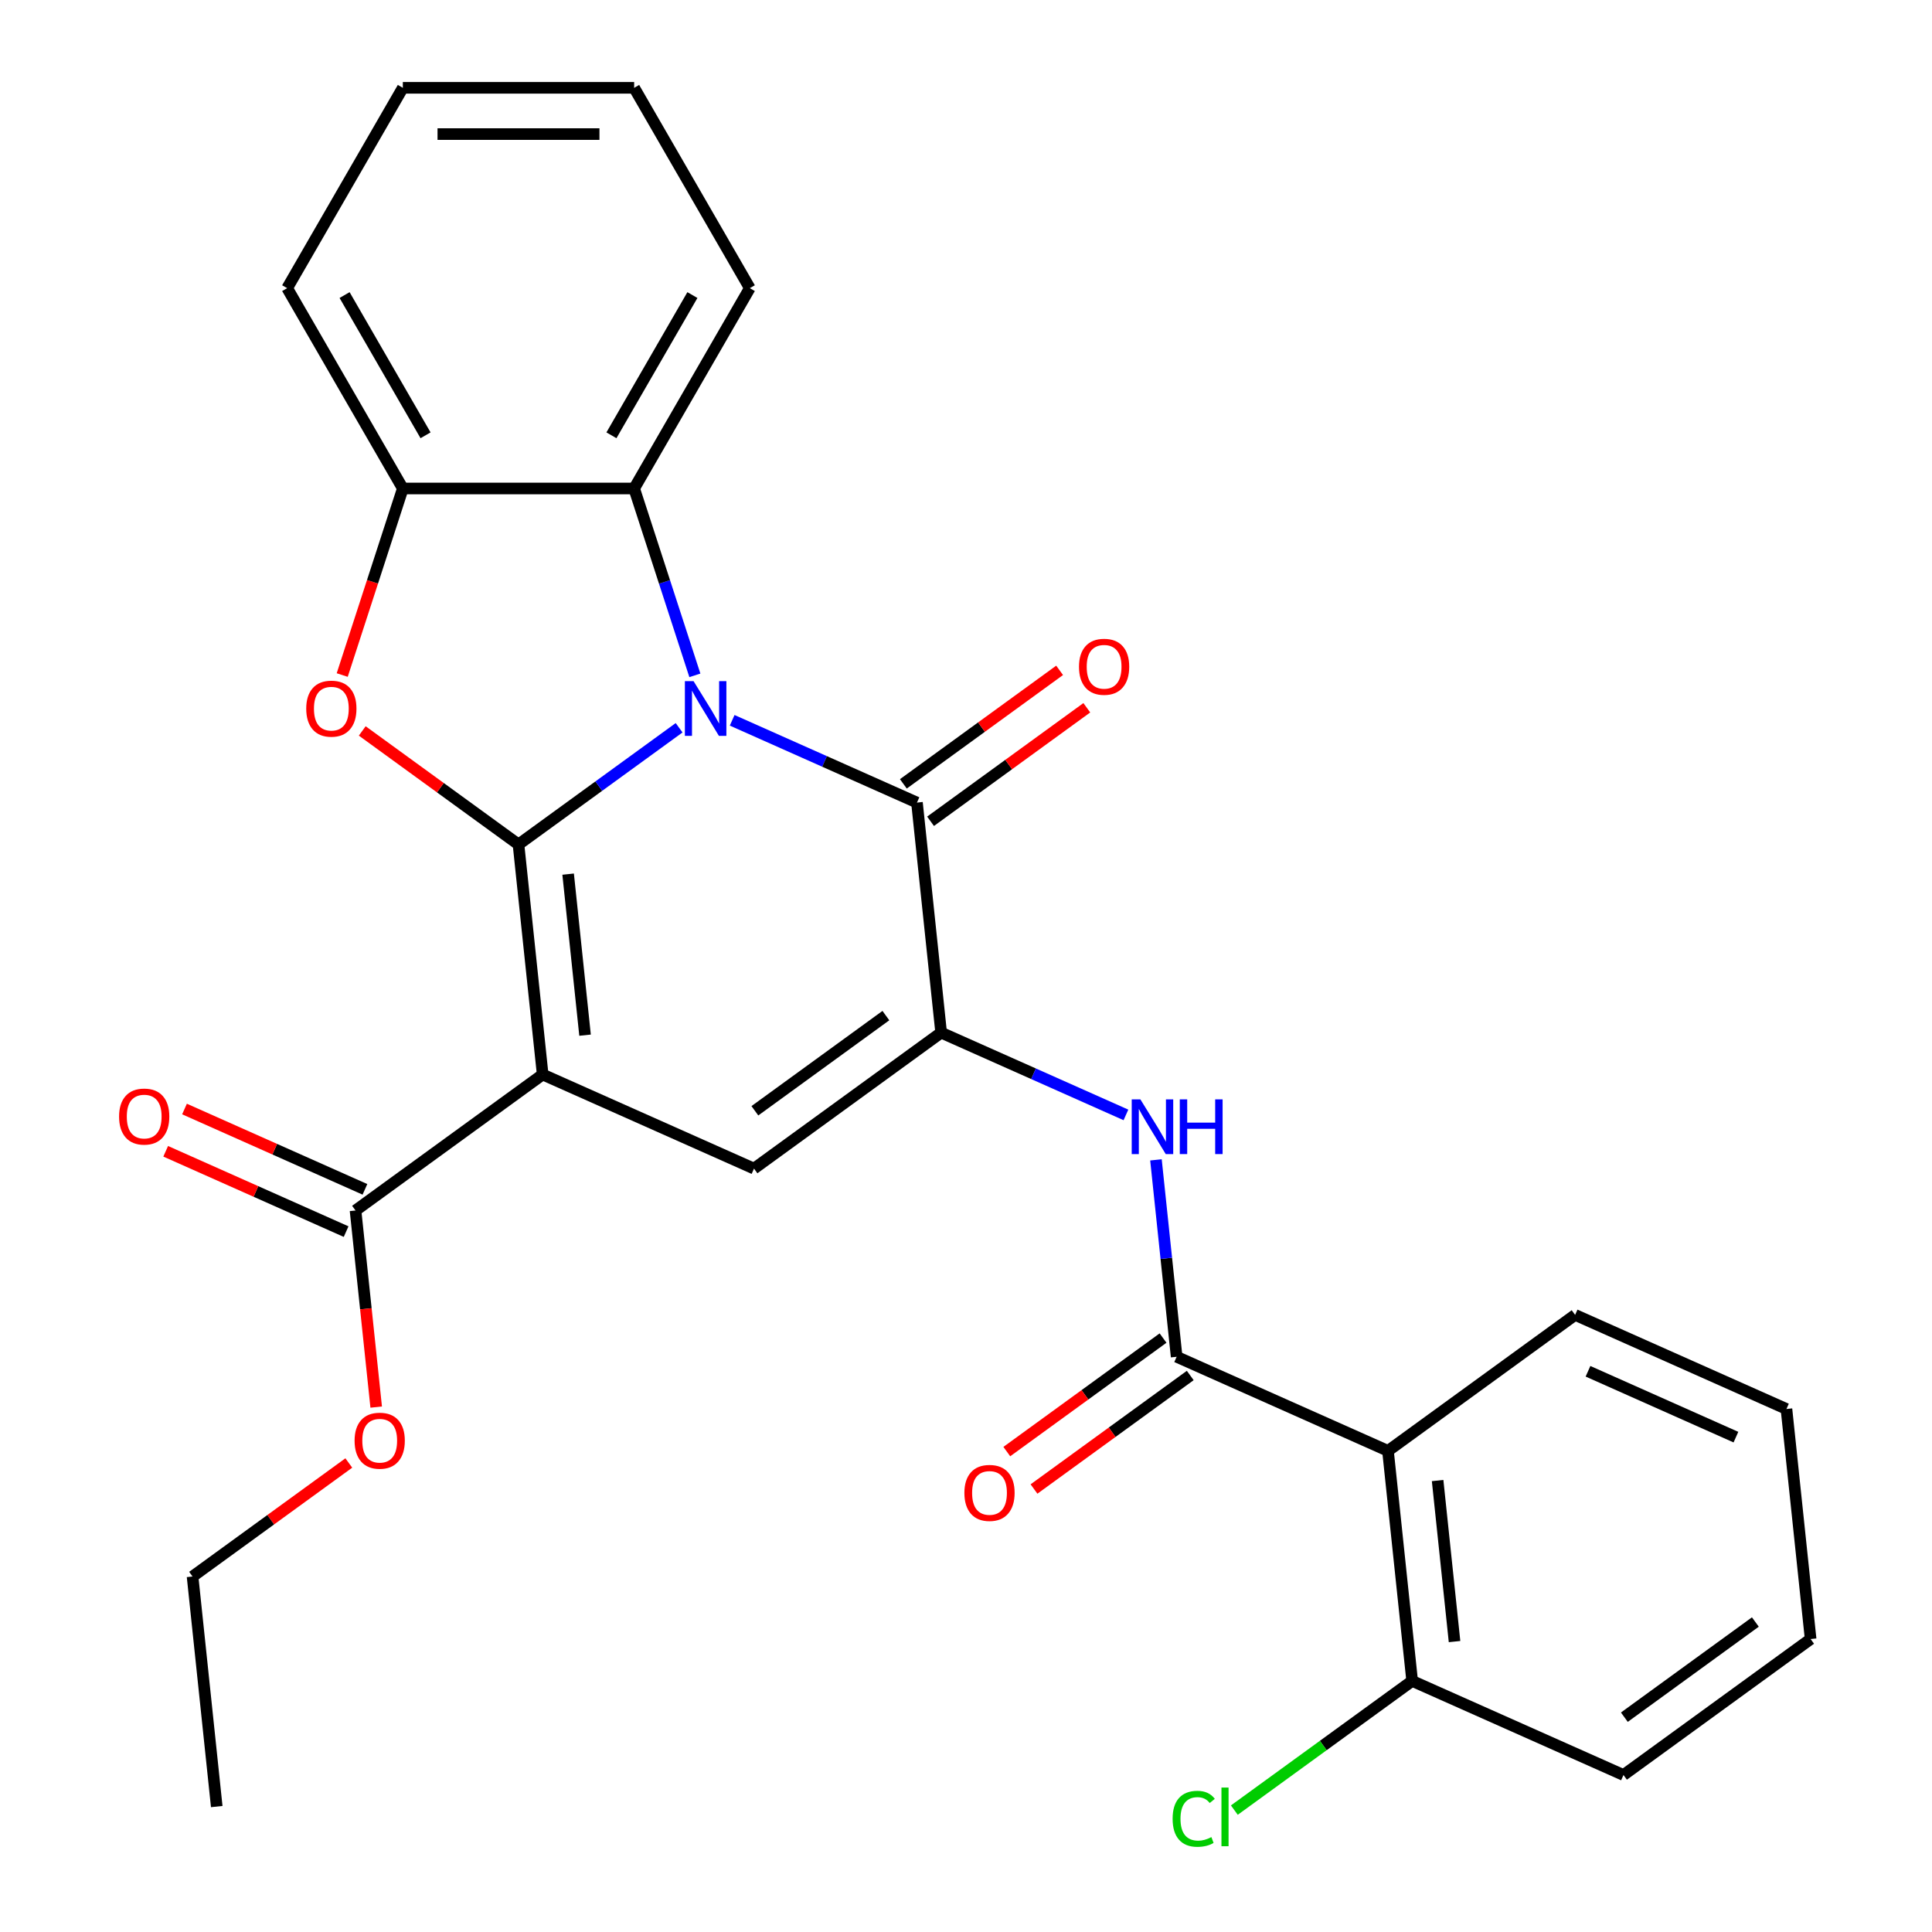 <?xml version='1.0' encoding='iso-8859-1'?>
<svg version='1.1' baseProfile='full'
              xmlns='http://www.w3.org/2000/svg'
                      xmlns:rdkit='http://www.rdkit.org/xml'
                      xmlns:xlink='http://www.w3.org/1999/xlink'
                  xml:space='preserve'
width='1000px' height='1000px' viewBox='0 0 1000 1000'>
<!-- END OF HEADER -->
<rect style='opacity:1.0;fill:#FFFFFF;stroke:none' width='1000' height='1000' x='0' y='0'> </rect>
<path class='bond-0' d='M 268.371,437.089 L 309.937,406.89' style='fill:none;fill-rule:evenodd;stroke:#000000;stroke-width:6px;stroke-linecap:butt;stroke-linejoin:miter;stroke-opacity:1' />
<path class='bond-0' d='M 309.937,406.89 L 351.504,376.69' style='fill:none;fill-rule:evenodd;stroke:#0000FF;stroke-width:6px;stroke-linecap:butt;stroke-linejoin:miter;stroke-opacity:1' />
<path class='bond-1' d='M 268.371,437.089 L 280.886,556.167' style='fill:none;fill-rule:evenodd;stroke:#000000;stroke-width:6px;stroke-linecap:butt;stroke-linejoin:miter;stroke-opacity:1' />
<path class='bond-1' d='M 294.063,452.448 L 302.824,535.802' style='fill:none;fill-rule:evenodd;stroke:#000000;stroke-width:6px;stroke-linecap:butt;stroke-linejoin:miter;stroke-opacity:1' />
<path class='bond-4' d='M 268.371,437.089 L 227.934,407.711' style='fill:none;fill-rule:evenodd;stroke:#000000;stroke-width:6px;stroke-linecap:butt;stroke-linejoin:miter;stroke-opacity:1' />
<path class='bond-4' d='M 227.934,407.711 L 187.498,378.332' style='fill:none;fill-rule:evenodd;stroke:#FF0000;stroke-width:6px;stroke-linecap:butt;stroke-linejoin:miter;stroke-opacity:1' />
<path class='bond-2' d='M 378.97,372.826 L 426.795,394.119' style='fill:none;fill-rule:evenodd;stroke:#0000FF;stroke-width:6px;stroke-linecap:butt;stroke-linejoin:miter;stroke-opacity:1' />
<path class='bond-2' d='M 426.795,394.119 L 474.619,415.412' style='fill:none;fill-rule:evenodd;stroke:#000000;stroke-width:6px;stroke-linecap:butt;stroke-linejoin:miter;stroke-opacity:1' />
<path class='bond-7' d='M 359.664,349.559 L 343.95,301.199' style='fill:none;fill-rule:evenodd;stroke:#0000FF;stroke-width:6px;stroke-linecap:butt;stroke-linejoin:miter;stroke-opacity:1' />
<path class='bond-7' d='M 343.95,301.199 L 328.237,252.839' style='fill:none;fill-rule:evenodd;stroke:#000000;stroke-width:6px;stroke-linecap:butt;stroke-linejoin:miter;stroke-opacity:1' />
<path class='bond-5' d='M 280.886,556.167 L 390.268,604.867' style='fill:none;fill-rule:evenodd;stroke:#000000;stroke-width:6px;stroke-linecap:butt;stroke-linejoin:miter;stroke-opacity:1' />
<path class='bond-10' d='M 280.886,556.167 L 184.02,626.544' style='fill:none;fill-rule:evenodd;stroke:#000000;stroke-width:6px;stroke-linecap:butt;stroke-linejoin:miter;stroke-opacity:1' />
<path class='bond-12' d='M 481.657,425.099 L 522.093,395.72' style='fill:none;fill-rule:evenodd;stroke:#000000;stroke-width:6px;stroke-linecap:butt;stroke-linejoin:miter;stroke-opacity:1' />
<path class='bond-12' d='M 522.093,395.72 L 562.53,366.341' style='fill:none;fill-rule:evenodd;stroke:#FF0000;stroke-width:6px;stroke-linecap:butt;stroke-linejoin:miter;stroke-opacity:1' />
<path class='bond-12' d='M 467.581,405.725 L 508.018,376.346' style='fill:none;fill-rule:evenodd;stroke:#000000;stroke-width:6px;stroke-linecap:butt;stroke-linejoin:miter;stroke-opacity:1' />
<path class='bond-12' d='M 508.018,376.346 L 548.454,346.968' style='fill:none;fill-rule:evenodd;stroke:#FF0000;stroke-width:6px;stroke-linecap:butt;stroke-linejoin:miter;stroke-opacity:1' />
<path class='bond-29' d='M 474.619,415.412 L 487.134,534.489' style='fill:none;fill-rule:evenodd;stroke:#000000;stroke-width:6px;stroke-linecap:butt;stroke-linejoin:miter;stroke-opacity:1' />
<path class='bond-3' d='M 487.134,534.489 L 390.268,604.867' style='fill:none;fill-rule:evenodd;stroke:#000000;stroke-width:6px;stroke-linecap:butt;stroke-linejoin:miter;stroke-opacity:1' />
<path class='bond-3' d='M 458.529,525.673 L 390.723,574.937' style='fill:none;fill-rule:evenodd;stroke:#000000;stroke-width:6px;stroke-linecap:butt;stroke-linejoin:miter;stroke-opacity:1' />
<path class='bond-8' d='M 487.134,534.489 L 534.959,555.782' style='fill:none;fill-rule:evenodd;stroke:#000000;stroke-width:6px;stroke-linecap:butt;stroke-linejoin:miter;stroke-opacity:1' />
<path class='bond-8' d='M 534.959,555.782 L 582.783,577.075' style='fill:none;fill-rule:evenodd;stroke:#0000FF;stroke-width:6px;stroke-linecap:butt;stroke-linejoin:miter;stroke-opacity:1' />
<path class='bond-11' d='M 177.13,349.399 L 192.817,301.119' style='fill:none;fill-rule:evenodd;stroke:#FF0000;stroke-width:6px;stroke-linecap:butt;stroke-linejoin:miter;stroke-opacity:1' />
<path class='bond-11' d='M 192.817,301.119 L 208.504,252.839' style='fill:none;fill-rule:evenodd;stroke:#000000;stroke-width:6px;stroke-linecap:butt;stroke-linejoin:miter;stroke-opacity:1' />
<path class='bond-6' d='M 609.032,702.267 L 603.675,651.305' style='fill:none;fill-rule:evenodd;stroke:#000000;stroke-width:6px;stroke-linecap:butt;stroke-linejoin:miter;stroke-opacity:1' />
<path class='bond-6' d='M 603.675,651.305 L 598.319,600.343' style='fill:none;fill-rule:evenodd;stroke:#0000FF;stroke-width:6px;stroke-linecap:butt;stroke-linejoin:miter;stroke-opacity:1' />
<path class='bond-9' d='M 609.032,702.267 L 718.414,750.967' style='fill:none;fill-rule:evenodd;stroke:#000000;stroke-width:6px;stroke-linecap:butt;stroke-linejoin:miter;stroke-opacity:1' />
<path class='bond-14' d='M 601.994,692.58 L 561.558,721.959' style='fill:none;fill-rule:evenodd;stroke:#000000;stroke-width:6px;stroke-linecap:butt;stroke-linejoin:miter;stroke-opacity:1' />
<path class='bond-14' d='M 561.558,721.959 L 521.121,751.338' style='fill:none;fill-rule:evenodd;stroke:#FF0000;stroke-width:6px;stroke-linecap:butt;stroke-linejoin:miter;stroke-opacity:1' />
<path class='bond-14' d='M 616.07,711.953 L 575.633,741.332' style='fill:none;fill-rule:evenodd;stroke:#000000;stroke-width:6px;stroke-linecap:butt;stroke-linejoin:miter;stroke-opacity:1' />
<path class='bond-14' d='M 575.633,741.332 L 535.197,770.711' style='fill:none;fill-rule:evenodd;stroke:#FF0000;stroke-width:6px;stroke-linecap:butt;stroke-linejoin:miter;stroke-opacity:1' />
<path class='bond-19' d='M 328.237,252.839 L 388.104,149.147' style='fill:none;fill-rule:evenodd;stroke:#000000;stroke-width:6px;stroke-linecap:butt;stroke-linejoin:miter;stroke-opacity:1' />
<path class='bond-19' d='M 316.479,225.312 L 358.386,152.727' style='fill:none;fill-rule:evenodd;stroke:#000000;stroke-width:6px;stroke-linecap:butt;stroke-linejoin:miter;stroke-opacity:1' />
<path class='bond-28' d='M 328.237,252.839 L 208.504,252.839' style='fill:none;fill-rule:evenodd;stroke:#000000;stroke-width:6px;stroke-linecap:butt;stroke-linejoin:miter;stroke-opacity:1' />
<path class='bond-13' d='M 718.414,750.967 L 730.929,870.044' style='fill:none;fill-rule:evenodd;stroke:#000000;stroke-width:6px;stroke-linecap:butt;stroke-linejoin:miter;stroke-opacity:1' />
<path class='bond-13' d='M 744.106,766.325 L 752.867,849.679' style='fill:none;fill-rule:evenodd;stroke:#000000;stroke-width:6px;stroke-linecap:butt;stroke-linejoin:miter;stroke-opacity:1' />
<path class='bond-18' d='M 718.414,750.967 L 815.28,680.589' style='fill:none;fill-rule:evenodd;stroke:#000000;stroke-width:6px;stroke-linecap:butt;stroke-linejoin:miter;stroke-opacity:1' />
<path class='bond-15' d='M 188.89,615.606 L 142.196,594.817' style='fill:none;fill-rule:evenodd;stroke:#000000;stroke-width:6px;stroke-linecap:butt;stroke-linejoin:miter;stroke-opacity:1' />
<path class='bond-15' d='M 142.196,594.817 L 95.501,574.027' style='fill:none;fill-rule:evenodd;stroke:#FF0000;stroke-width:6px;stroke-linecap:butt;stroke-linejoin:miter;stroke-opacity:1' />
<path class='bond-15' d='M 179.15,637.483 L 132.456,616.693' style='fill:none;fill-rule:evenodd;stroke:#000000;stroke-width:6px;stroke-linecap:butt;stroke-linejoin:miter;stroke-opacity:1' />
<path class='bond-15' d='M 132.456,616.693 L 85.761,595.903' style='fill:none;fill-rule:evenodd;stroke:#FF0000;stroke-width:6px;stroke-linecap:butt;stroke-linejoin:miter;stroke-opacity:1' />
<path class='bond-16' d='M 184.02,626.544 L 189.368,677.426' style='fill:none;fill-rule:evenodd;stroke:#000000;stroke-width:6px;stroke-linecap:butt;stroke-linejoin:miter;stroke-opacity:1' />
<path class='bond-16' d='M 189.368,677.426 L 194.716,728.308' style='fill:none;fill-rule:evenodd;stroke:#FF0000;stroke-width:6px;stroke-linecap:butt;stroke-linejoin:miter;stroke-opacity:1' />
<path class='bond-20' d='M 208.504,252.839 L 148.637,149.147' style='fill:none;fill-rule:evenodd;stroke:#000000;stroke-width:6px;stroke-linecap:butt;stroke-linejoin:miter;stroke-opacity:1' />
<path class='bond-20' d='M 220.262,225.312 L 178.356,152.727' style='fill:none;fill-rule:evenodd;stroke:#000000;stroke-width:6px;stroke-linecap:butt;stroke-linejoin:miter;stroke-opacity:1' />
<path class='bond-17' d='M 730.929,870.044 L 684.913,903.477' style='fill:none;fill-rule:evenodd;stroke:#000000;stroke-width:6px;stroke-linecap:butt;stroke-linejoin:miter;stroke-opacity:1' />
<path class='bond-17' d='M 684.913,903.477 L 638.896,936.91' style='fill:none;fill-rule:evenodd;stroke:#00CC00;stroke-width:6px;stroke-linecap:butt;stroke-linejoin:miter;stroke-opacity:1' />
<path class='bond-21' d='M 730.929,870.044 L 840.311,918.744' style='fill:none;fill-rule:evenodd;stroke:#000000;stroke-width:6px;stroke-linecap:butt;stroke-linejoin:miter;stroke-opacity:1' />
<path class='bond-22' d='M 180.542,757.242 L 140.106,786.62' style='fill:none;fill-rule:evenodd;stroke:#FF0000;stroke-width:6px;stroke-linecap:butt;stroke-linejoin:miter;stroke-opacity:1' />
<path class='bond-22' d='M 140.106,786.62 L 99.669,815.999' style='fill:none;fill-rule:evenodd;stroke:#000000;stroke-width:6px;stroke-linecap:butt;stroke-linejoin:miter;stroke-opacity:1' />
<path class='bond-23' d='M 815.28,680.589 L 924.662,729.289' style='fill:none;fill-rule:evenodd;stroke:#000000;stroke-width:6px;stroke-linecap:butt;stroke-linejoin:miter;stroke-opacity:1' />
<path class='bond-23' d='M 821.947,709.77 L 898.515,743.86' style='fill:none;fill-rule:evenodd;stroke:#000000;stroke-width:6px;stroke-linecap:butt;stroke-linejoin:miter;stroke-opacity:1' />
<path class='bond-24' d='M 388.104,149.147 L 328.237,45.455' style='fill:none;fill-rule:evenodd;stroke:#000000;stroke-width:6px;stroke-linecap:butt;stroke-linejoin:miter;stroke-opacity:1' />
<path class='bond-25' d='M 148.637,149.147 L 208.504,45.455' style='fill:none;fill-rule:evenodd;stroke:#000000;stroke-width:6px;stroke-linecap:butt;stroke-linejoin:miter;stroke-opacity:1' />
<path class='bond-31' d='M 840.311,918.744 L 937.177,848.366' style='fill:none;fill-rule:evenodd;stroke:#000000;stroke-width:6px;stroke-linecap:butt;stroke-linejoin:miter;stroke-opacity:1' />
<path class='bond-31' d='M 840.765,888.814 L 908.572,839.55' style='fill:none;fill-rule:evenodd;stroke:#000000;stroke-width:6px;stroke-linecap:butt;stroke-linejoin:miter;stroke-opacity:1' />
<path class='bond-26' d='M 99.669,815.999 L 112.185,935.077' style='fill:none;fill-rule:evenodd;stroke:#000000;stroke-width:6px;stroke-linecap:butt;stroke-linejoin:miter;stroke-opacity:1' />
<path class='bond-27' d='M 924.662,729.289 L 937.177,848.366' style='fill:none;fill-rule:evenodd;stroke:#000000;stroke-width:6px;stroke-linecap:butt;stroke-linejoin:miter;stroke-opacity:1' />
<path class='bond-30' d='M 328.237,45.455 L 208.504,45.455' style='fill:none;fill-rule:evenodd;stroke:#000000;stroke-width:6px;stroke-linecap:butt;stroke-linejoin:miter;stroke-opacity:1' />
<path class='bond-30' d='M 310.277,69.401 L 226.464,69.401' style='fill:none;fill-rule:evenodd;stroke:#000000;stroke-width:6px;stroke-linecap:butt;stroke-linejoin:miter;stroke-opacity:1' />
<path  class='atom-1' d='M 358.977 352.552
L 368.257 367.552
Q 369.177 369.032, 370.657 371.712
Q 372.137 374.392, 372.217 374.552
L 372.217 352.552
L 375.977 352.552
L 375.977 380.872
L 372.097 380.872
L 362.137 364.472
Q 360.977 362.552, 359.737 360.352
Q 358.537 358.152, 358.177 357.472
L 358.177 380.872
L 354.497 380.872
L 354.497 352.552
L 358.977 352.552
' fill='#0000FF'/>
<path  class='atom-5' d='M 158.504 366.792
Q 158.504 359.992, 161.864 356.192
Q 165.224 352.392, 171.504 352.392
Q 177.784 352.392, 181.144 356.192
Q 184.504 359.992, 184.504 366.792
Q 184.504 373.672, 181.104 377.592
Q 177.704 381.472, 171.504 381.472
Q 165.264 381.472, 161.864 377.592
Q 158.504 373.712, 158.504 366.792
M 171.504 378.272
Q 175.824 378.272, 178.144 375.392
Q 180.504 372.472, 180.504 366.792
Q 180.504 361.232, 178.144 358.432
Q 175.824 355.592, 171.504 355.592
Q 167.184 355.592, 164.824 358.392
Q 162.504 361.192, 162.504 366.792
Q 162.504 372.512, 164.824 375.392
Q 167.184 378.272, 171.504 378.272
' fill='#FF0000'/>
<path  class='atom-9' d='M 590.256 569.029
L 599.536 584.029
Q 600.456 585.509, 601.936 588.189
Q 603.416 590.869, 603.496 591.029
L 603.496 569.029
L 607.256 569.029
L 607.256 597.349
L 603.376 597.349
L 593.416 580.949
Q 592.256 579.029, 591.016 576.829
Q 589.816 574.629, 589.456 573.949
L 589.456 597.349
L 585.776 597.349
L 585.776 569.029
L 590.256 569.029
' fill='#0000FF'/>
<path  class='atom-9' d='M 610.656 569.029
L 614.496 569.029
L 614.496 581.069
L 628.976 581.069
L 628.976 569.029
L 632.816 569.029
L 632.816 597.349
L 628.976 597.349
L 628.976 584.269
L 614.496 584.269
L 614.496 597.349
L 610.656 597.349
L 610.656 569.029
' fill='#0000FF'/>
<path  class='atom-13' d='M 558.485 345.114
Q 558.485 338.314, 561.845 334.514
Q 565.205 330.714, 571.485 330.714
Q 577.765 330.714, 581.125 334.514
Q 584.485 338.314, 584.485 345.114
Q 584.485 351.994, 581.085 355.914
Q 577.685 359.794, 571.485 359.794
Q 565.245 359.794, 561.845 355.914
Q 558.485 352.034, 558.485 345.114
M 571.485 356.594
Q 575.805 356.594, 578.125 353.714
Q 580.485 350.794, 580.485 345.114
Q 580.485 339.554, 578.125 336.754
Q 575.805 333.914, 571.485 333.914
Q 567.165 333.914, 564.805 336.714
Q 562.485 339.514, 562.485 345.114
Q 562.485 350.834, 564.805 353.714
Q 567.165 356.594, 571.485 356.594
' fill='#FF0000'/>
<path  class='atom-15' d='M 499.165 772.724
Q 499.165 765.924, 502.525 762.124
Q 505.885 758.324, 512.165 758.324
Q 518.445 758.324, 521.805 762.124
Q 525.165 765.924, 525.165 772.724
Q 525.165 779.604, 521.765 783.524
Q 518.365 787.404, 512.165 787.404
Q 505.925 787.404, 502.525 783.524
Q 499.165 779.644, 499.165 772.724
M 512.165 784.204
Q 516.485 784.204, 518.805 781.324
Q 521.165 778.404, 521.165 772.724
Q 521.165 767.164, 518.805 764.364
Q 516.485 761.524, 512.165 761.524
Q 507.845 761.524, 505.485 764.324
Q 503.165 767.124, 503.165 772.724
Q 503.165 778.444, 505.485 781.324
Q 507.845 784.204, 512.165 784.204
' fill='#FF0000'/>
<path  class='atom-16' d='M 61.638 577.924
Q 61.638 571.124, 64.998 567.324
Q 68.358 563.524, 74.638 563.524
Q 80.918 563.524, 84.278 567.324
Q 87.638 571.124, 87.638 577.924
Q 87.638 584.804, 84.238 588.724
Q 80.838 592.604, 74.638 592.604
Q 68.398 592.604, 64.998 588.724
Q 61.638 584.844, 61.638 577.924
M 74.638 589.404
Q 78.958 589.404, 81.278 586.524
Q 83.638 583.604, 83.638 577.924
Q 83.638 572.364, 81.278 569.564
Q 78.958 566.724, 74.638 566.724
Q 70.318 566.724, 67.958 569.524
Q 65.638 572.324, 65.638 577.924
Q 65.638 583.644, 67.958 586.524
Q 70.318 589.404, 74.638 589.404
' fill='#FF0000'/>
<path  class='atom-17' d='M 183.535 745.702
Q 183.535 738.902, 186.895 735.102
Q 190.255 731.302, 196.535 731.302
Q 202.815 731.302, 206.175 735.102
Q 209.535 738.902, 209.535 745.702
Q 209.535 752.582, 206.135 756.502
Q 202.735 760.382, 196.535 760.382
Q 190.295 760.382, 186.895 756.502
Q 183.535 752.622, 183.535 745.702
M 196.535 757.182
Q 200.855 757.182, 203.175 754.302
Q 205.535 751.382, 205.535 745.702
Q 205.535 740.142, 203.175 737.342
Q 200.855 734.502, 196.535 734.502
Q 192.215 734.502, 189.855 737.302
Q 187.535 740.102, 187.535 745.702
Q 187.535 751.422, 189.855 754.302
Q 192.215 757.182, 196.535 757.182
' fill='#FF0000'/>
<path  class='atom-18' d='M 606.943 941.402
Q 606.943 934.362, 610.223 930.682
Q 613.543 926.962, 619.823 926.962
Q 625.663 926.962, 628.783 931.082
L 626.143 933.242
Q 623.863 930.242, 619.823 930.242
Q 615.543 930.242, 613.263 933.122
Q 611.023 935.962, 611.023 941.402
Q 611.023 947.002, 613.343 949.882
Q 615.703 952.762, 620.263 952.762
Q 623.383 952.762, 627.023 950.882
L 628.143 953.882
Q 626.663 954.842, 624.423 955.402
Q 622.183 955.962, 619.703 955.962
Q 613.543 955.962, 610.223 952.202
Q 606.943 948.442, 606.943 941.402
' fill='#00CC00'/>
<path  class='atom-18' d='M 632.223 925.242
L 635.903 925.242
L 635.903 955.602
L 632.223 955.602
L 632.223 925.242
' fill='#00CC00'/>
</svg>
